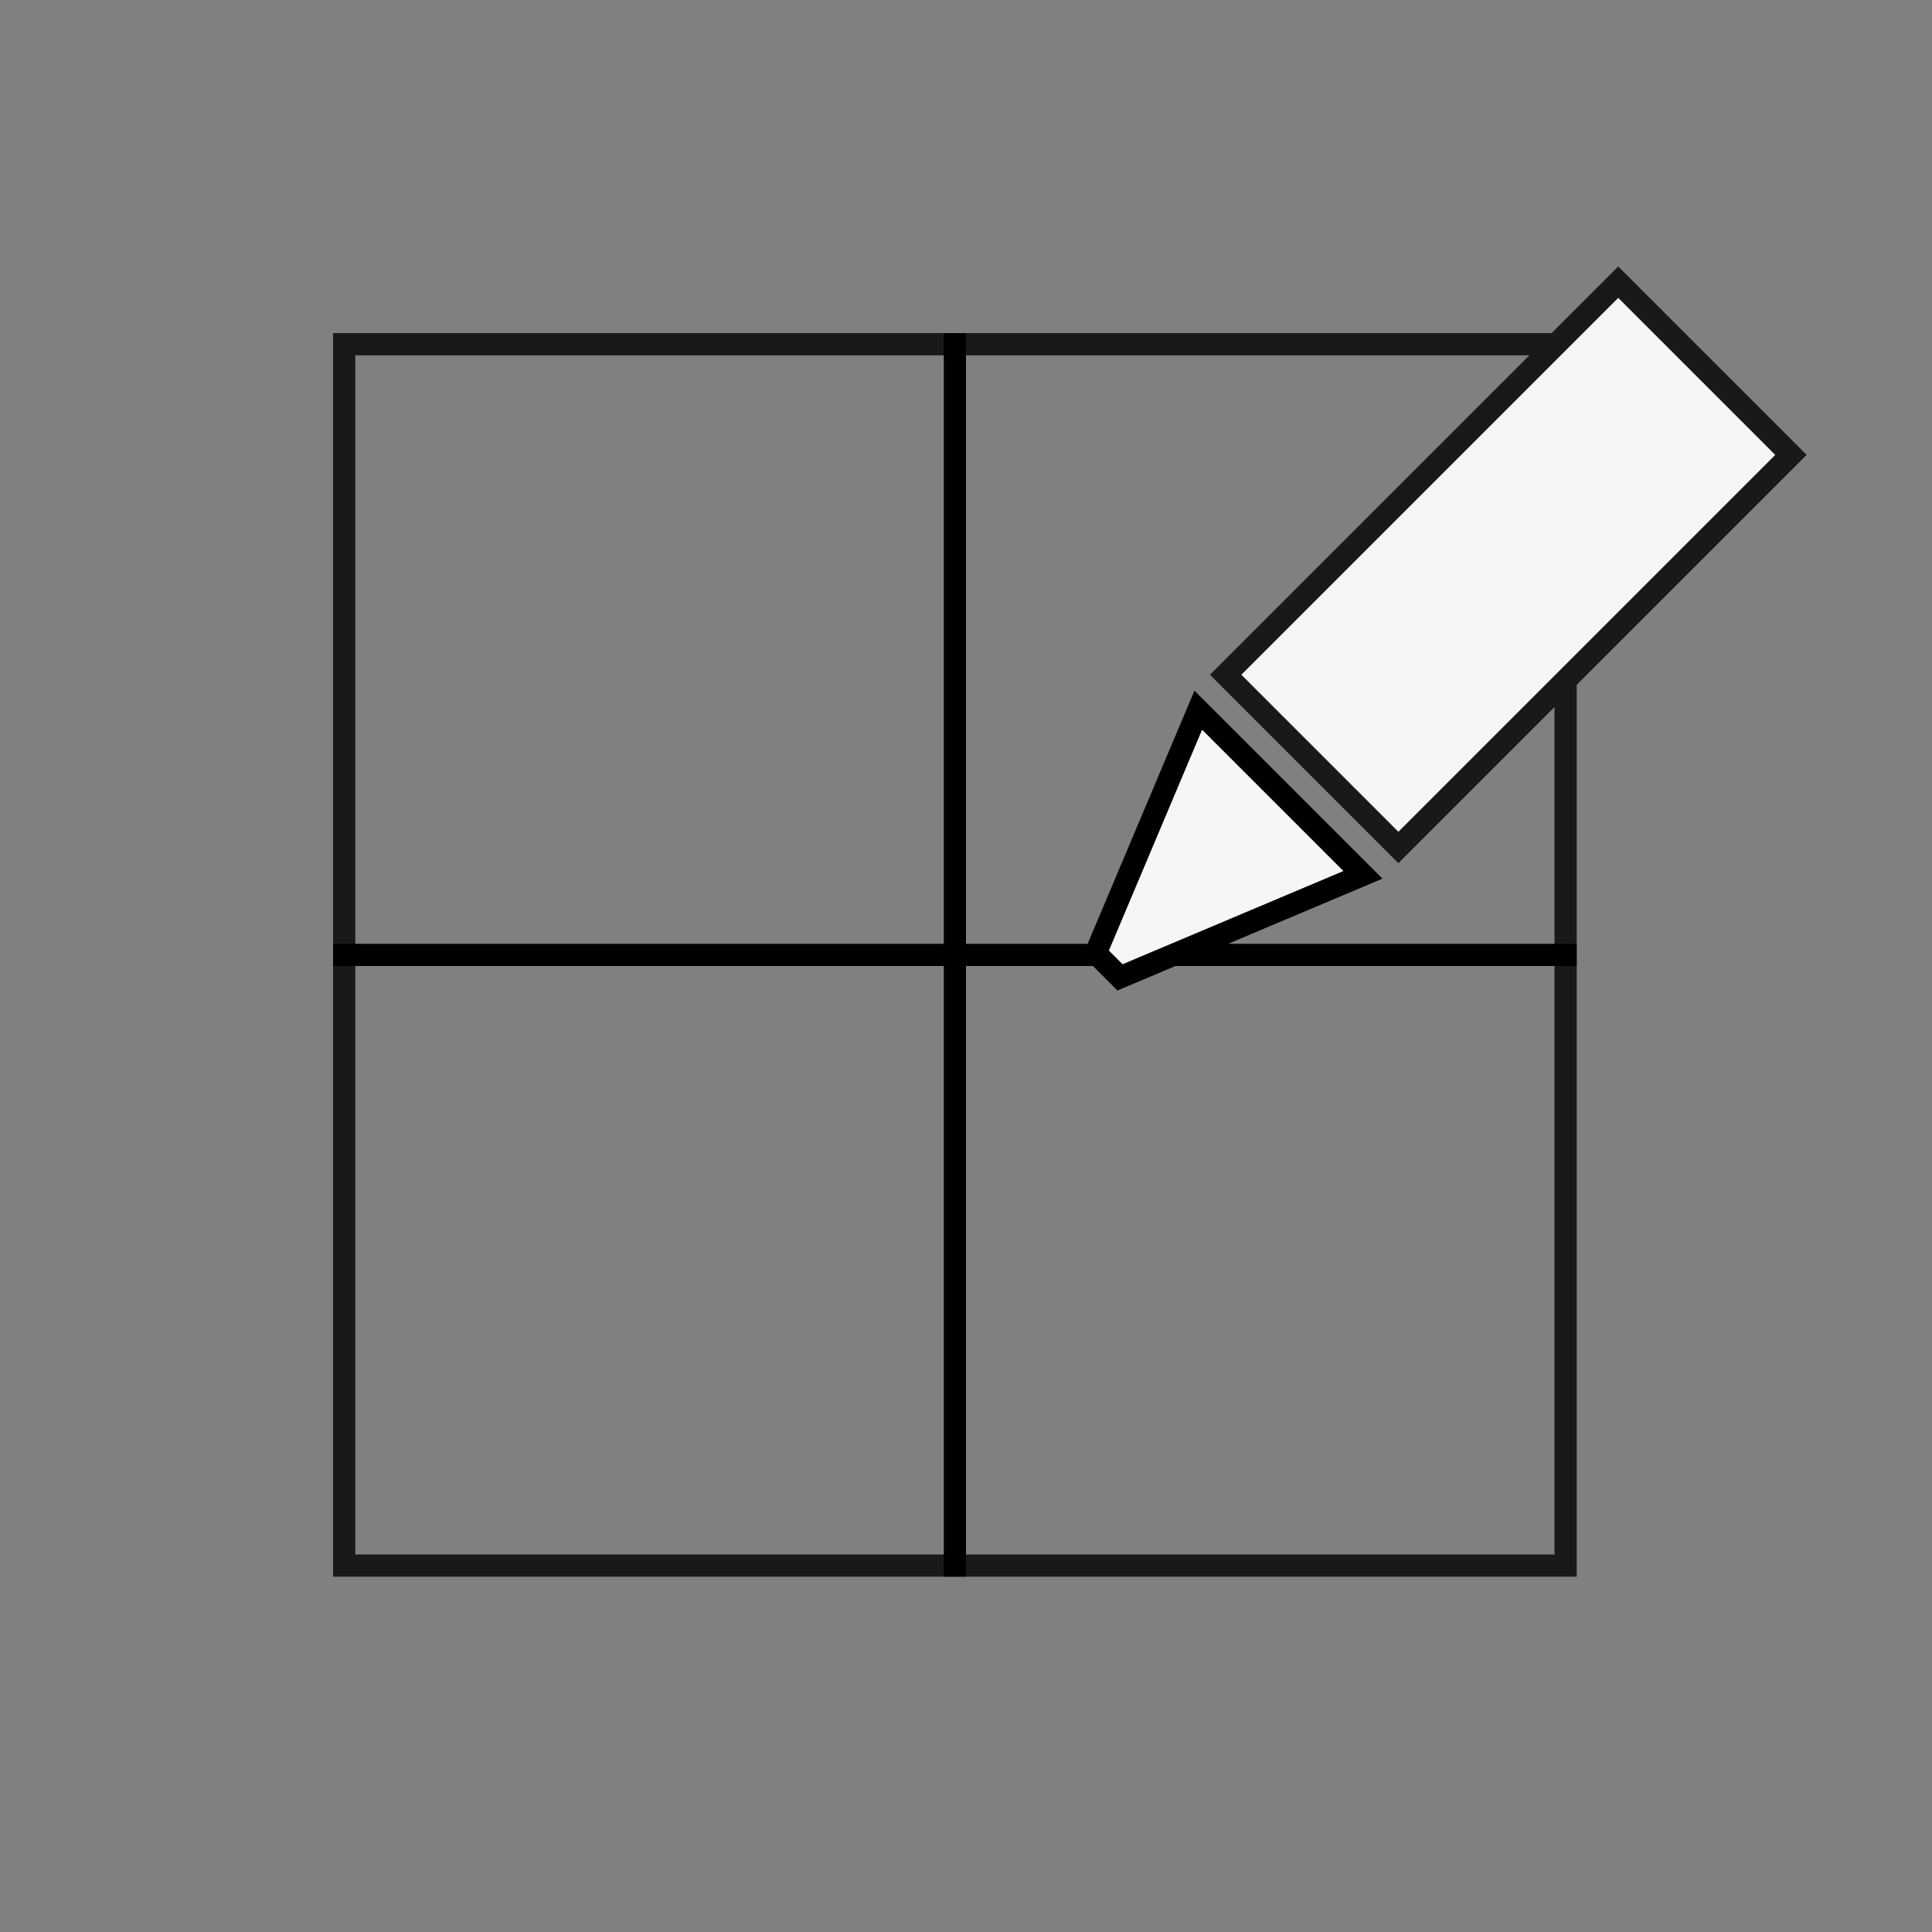 <svg width="87" height="87" viewBox="0 0 87 87" fill="none" xmlns="http://www.w3.org/2000/svg">
<rect x="0" y="0" width="87" height="87" fill="#808080" stroke="none"/>
<rect x="15.5" y="15.5" width="55" height="55" stroke="#1A1919"/>
<path d="M43 15V71" stroke="black"/>
<path d="M71 43L15 43" stroke="black"/>
<rect x="72.87" y="12.707" width="11" height="25" transform="rotate(45 72.87 12.707)" fill="#F5F6F8" stroke="#1A1919"/>
<path d="M49.474 42.61L49.343 42.92L49.581 43.158L50.197 43.774L50.435 44.012L50.745 43.881L60.69 39.684L61.375 39.395L60.849 38.87L54.485 32.506L53.96 31.981L53.671 32.665L49.474 42.61Z" fill="#F5F6F8" stroke="black"/>
</svg>
